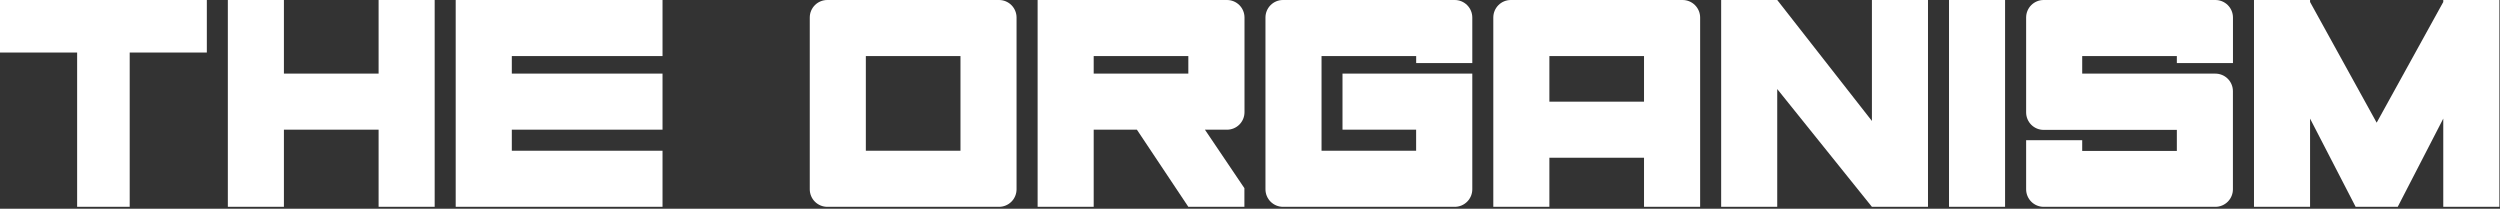 <svg width="527" height="44" viewBox="0 0 527 44" fill="none" xmlns="http://www.w3.org/2000/svg">
<rect x="0" y="0" width="527" height="44" fill="#333333" stroke="none"/>
<g clip-path="url(#clip0_501_2)">
<path d="M0 0V11.08H16.26V43.6H27.34V11.08H43.6V0H0Z" fill="white"/>
<path d="M79.809 0V15.52H59.849V0H48.029V43.6H59.849V27.34H79.809V43.6H91.629V0H79.809Z" fill="white"/>
<path d="M139.661 11.82V0H107.891H96.061V43.6H107.891H139.661V31.77H107.891V27.34H139.661V15.52H107.891V11.82H139.661Z" fill="white"/>
<path d="M306.66 0H270.45C269.471 0 268.533 0.389 267.841 1.081C267.149 1.773 266.76 2.711 266.76 3.69V39.9C266.76 40.88 267.148 41.819 267.84 42.513C268.532 43.206 269.47 43.597 270.45 43.6H306.66C307.641 43.6 308.582 43.21 309.276 42.516C309.97 41.822 310.36 40.881 310.36 39.9V15.52H283V27.34H298.52V31.77H278.58V11.82H298.53V13.3H310.36V3.69C310.357 2.71 309.966 1.772 309.273 1.08C308.579 0.388 307.639 -3.57767e-06 306.66 0V0Z" fill="white"/>
<path d="M422.67 0H410.85V43.6H422.67V0Z" fill="white"/>
<path d="M210.599 0H174.389C173.411 0 172.472 0.389 171.78 1.081C171.088 1.773 170.699 2.711 170.699 3.69V39.9C170.699 40.88 171.088 41.819 171.779 42.513C172.471 43.206 173.41 43.597 174.389 43.6H210.599C211.579 43.597 212.517 43.206 213.209 42.513C213.901 41.819 214.289 40.88 214.289 39.9V3.69C214.289 2.711 213.9 1.773 213.208 1.081C212.516 0.389 211.578 0 210.599 0V0ZM202.469 31.77H182.519V11.82H202.469V31.77Z" fill="white"/>
<path d="M394.6 0V25.5L374.64 0H362.82V43.6H374.64V18.77L394.6 43.6H406.42V0H394.6Z" fill="white"/>
<path d="M515.271 0H515.041V0.42L501.001 25.86L486.961 0.42V0H486.731H475.141V43.6H486.961V25L496.571 43.6H505.441L515.041 25V43.6H526.871V0H515.271Z" fill="white"/>
<path d="M470.709 13.3V3.69C470.708 3.204 470.611 2.723 470.424 2.275C470.237 1.826 469.963 1.419 469.619 1.077C469.274 0.734 468.865 0.463 468.416 0.278C467.967 0.093 467.485 -0.001 466.999 1.35512e-05H430.799C429.821 1.35512e-05 428.882 0.389 428.19 1.081C427.498 1.773 427.109 2.711 427.109 3.69V23.69C427.109 24.669 427.498 25.607 428.19 26.299C428.882 26.991 429.821 27.38 430.799 27.38H458.879V31.81H438.929V29.56H427.109V39.9C427.109 40.88 427.498 41.819 428.19 42.513C428.881 43.206 429.82 43.597 430.799 43.6H466.999C467.981 43.6 468.922 43.21 469.616 42.516C470.31 41.822 470.699 40.881 470.699 39.9V19.21C470.697 18.23 470.306 17.292 469.612 16.6C468.919 15.909 467.979 15.52 466.999 15.52H438.929V11.82H458.879V13.3H470.709Z" fill="white"/>
<path d="M258.63 5.54552e-05H218.73V43.6H230.55V27.34H239.66L250.5 43.6H262.32V39.67L254 27.34H258.65C259.629 27.34 260.568 26.951 261.26 26.259C261.952 25.567 262.34 24.629 262.34 23.65V3.65C262.33 2.675 261.934 1.744 261.239 1.06C260.543 0.376 259.606 -0.005 258.63 5.54552e-05V5.54552e-05ZM250.5 15.52H230.55V11.82H250.5V15.52Z" fill="white"/>
<path d="M354.689 0H318.479C317.5 0 316.562 0.389 315.87 1.081C315.178 1.773 314.789 2.711 314.789 3.69V43.6H326.609V33.25H346.559V43.6H358.389V3.69C358.386 2.71 357.995 1.772 357.302 1.08C356.608 0.388 355.669 -3.57767e-06 354.689 0V0ZM346.559 21.43H326.609V11.82H346.559V21.43Z" fill="white"/>
</g>
<defs>
<clipPath id="clip0_501_2">
<rect width="526.87" height="43.6" fill="white"/>
</clipPath>
</defs>
</svg>
